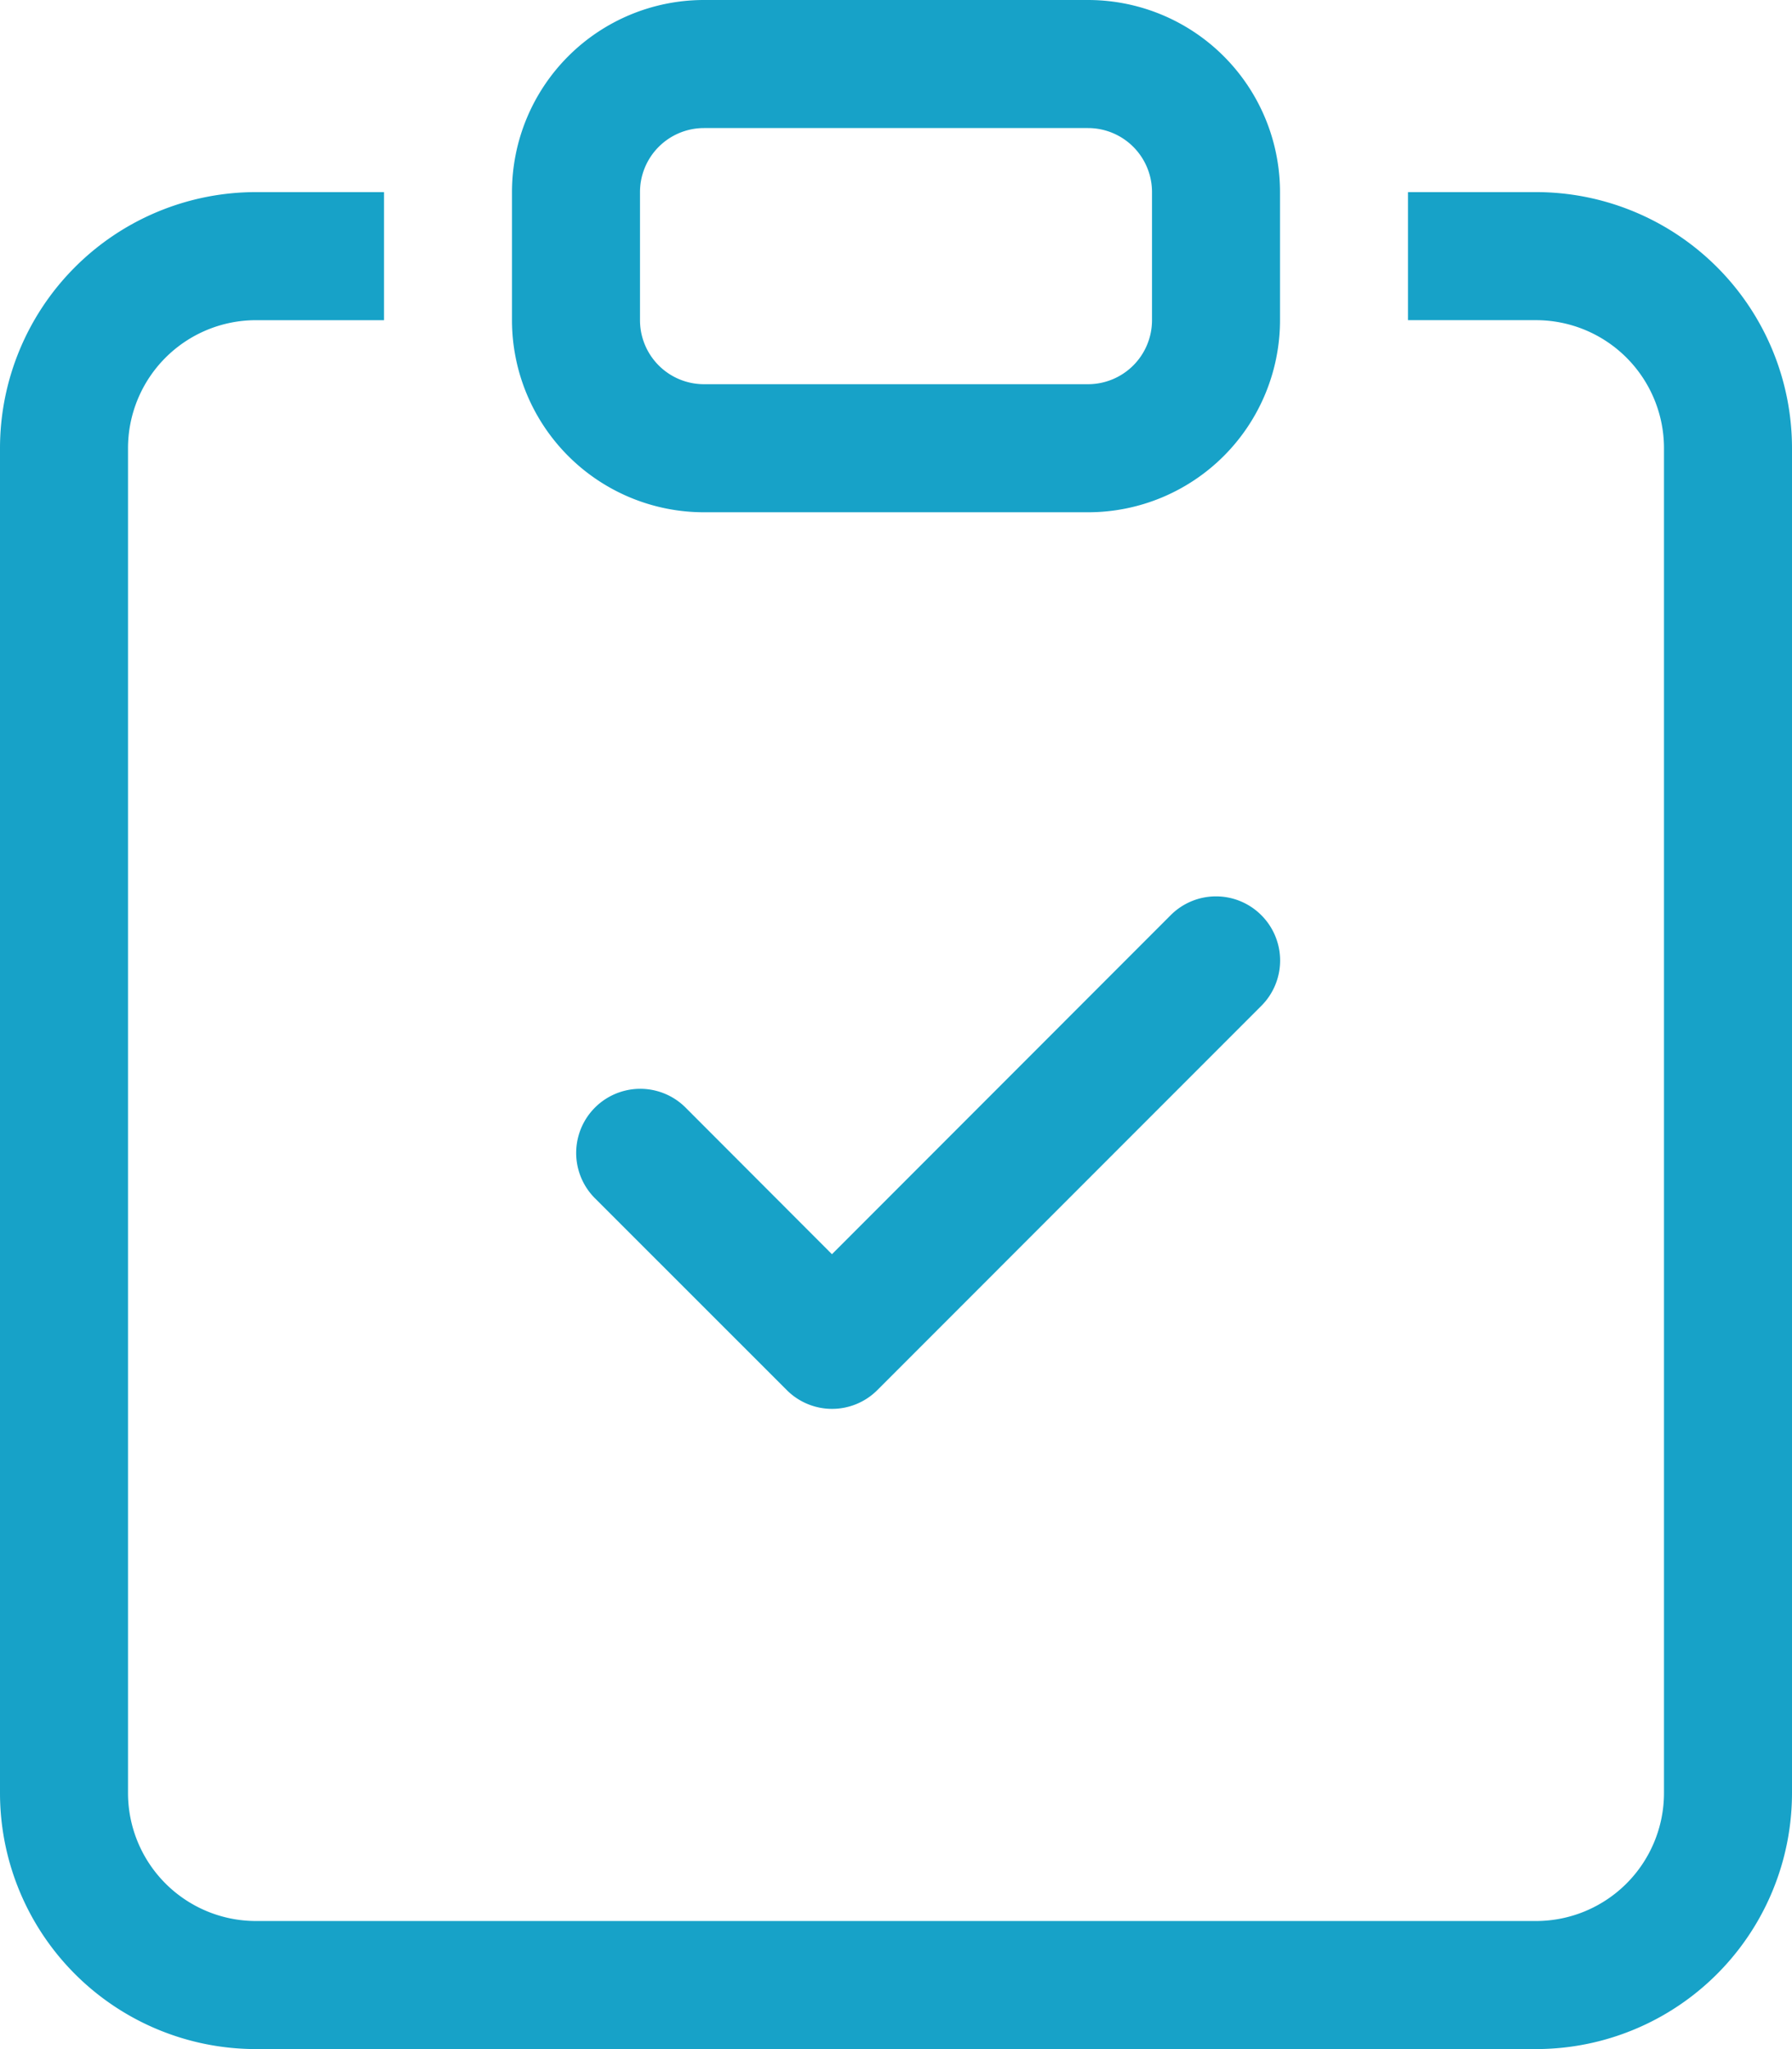 <svg xmlns="http://www.w3.org/2000/svg" width="109.974" height="125.685" viewBox="0 0 109.974 125.685"><g transform="translate(-1)"><path d="M47.562,8.153a3.928,3.928,0,0,1,0,5.562L24,37.28a3.928,3.928,0,0,1-5.562,0L6.651,25.5a3.933,3.933,0,0,1,5.562-5.562l9,9.01L42,8.153a3.928,3.928,0,0,1,5.562,0Z" transform="translate(30.844 47.981)" fill="#17a2c8" fill-rule="evenodd"/><path d="M24.566,1.5H16.711A15.711,15.711,0,0,0,1,17.211v82.48A15.711,15.711,0,0,0,16.711,115.4H95.263a15.711,15.711,0,0,0,15.711-15.711V17.211A15.711,15.711,0,0,0,95.263,1.5H87.408V9.355h7.855a7.855,7.855,0,0,1,7.855,7.855v82.48a7.855,7.855,0,0,1-7.855,7.855H16.711a7.855,7.855,0,0,1-7.855-7.855V17.211a7.855,7.855,0,0,1,7.855-7.855h7.855Z" transform="translate(0 10.283)" fill="#17a2c8"/><path d="M40.349,7.855a3.928,3.928,0,0,1,3.928,3.928v7.855a3.928,3.928,0,0,1-3.928,3.928H16.783a3.928,3.928,0,0,1-3.928-3.928V11.783a3.928,3.928,0,0,1,3.928-3.928ZM16.783,0A11.783,11.783,0,0,0,5,11.783v7.855A11.783,11.783,0,0,0,16.783,31.421H40.349A11.783,11.783,0,0,0,52.132,19.638V11.783A11.783,11.783,0,0,0,40.349,0Z" transform="translate(27.421)" fill="#17a2c8"/></g></svg>